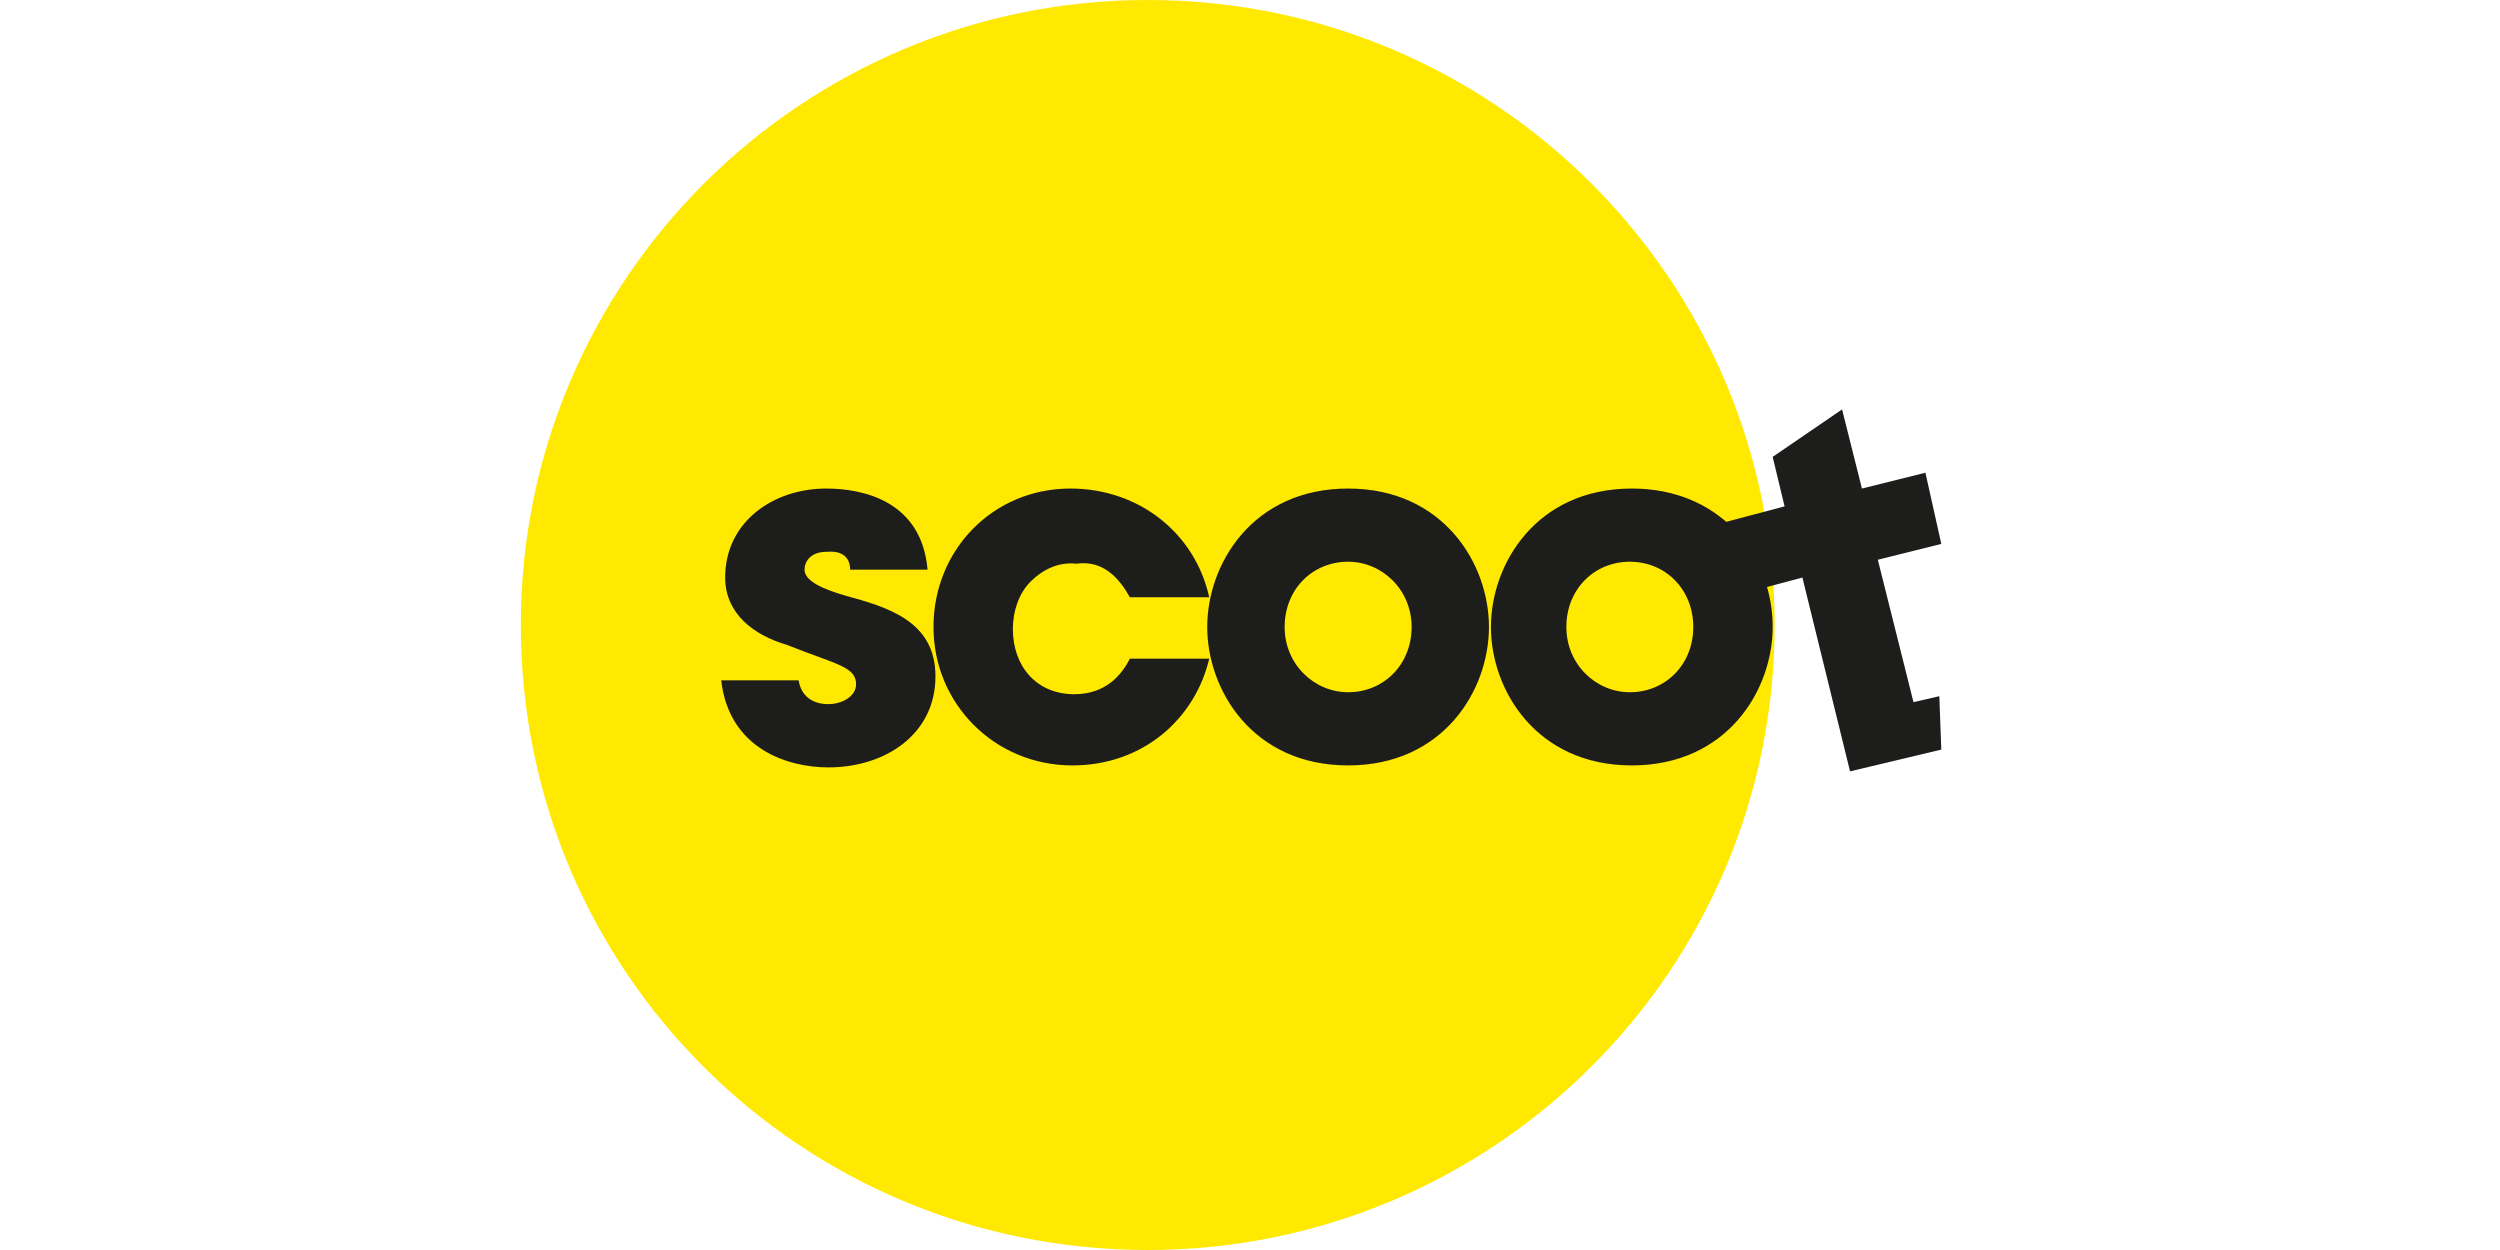 <svg width="48" height="24" viewBox="0 0 48 24" fill="none" xmlns="http://www.w3.org/2000/svg">
<g clip-path="url(#clip0_2595_46)">
<path d="M22.037 24C28.664 24 34.073 18.646 34.073 12C34.073 5.392 28.702 0 22.037 0C15.409 0 10 5.354 10 12C10 18.646 15.371 24 22.037 24Z" fill="#FFE900"/>
<path d="M33.464 11.392L34.606 11.089L35.521 14.81L37.273 14.392L37.235 13.367L36.739 13.481L36.054 10.747L37.273 10.443L36.968 9.076L35.749 9.38L35.368 7.861L34.035 8.772L34.264 9.722L33.121 10.025L33.426 11.392" fill="#1D1D1B"/>
<path d="M33.273 10.139C32.816 9.684 32.169 9.38 31.331 9.38C29.502 9.38 28.626 10.823 28.626 12.038C28.626 13.253 29.502 14.696 31.331 14.696C33.159 14.696 34.035 13.253 34.035 12.038C34.035 11.506 33.883 10.975 33.578 10.519L33.273 10.139ZM32.511 12.038C32.511 12.759 31.978 13.291 31.293 13.291C30.645 13.291 30.074 12.759 30.074 12.038C30.074 11.316 30.607 10.785 31.293 10.785C31.978 10.785 32.511 11.316 32.511 12.038ZM28.588 12.038C28.588 10.823 27.712 9.38 25.884 9.38C24.055 9.38 23.179 10.823 23.179 12.038C23.179 13.253 24.055 14.696 25.884 14.696C27.712 14.696 28.588 13.253 28.588 12.038ZM27.103 12.038C27.103 12.759 26.569 13.291 25.884 13.291C25.236 13.291 24.665 12.759 24.665 12.038C24.665 11.316 25.198 10.785 25.884 10.785C26.531 10.785 27.103 11.316 27.103 12.038ZM21.694 11.468H23.217C22.951 10.253 21.884 9.38 20.551 9.38C19.066 9.38 17.923 10.557 17.923 12.038C17.923 13.519 19.104 14.696 20.589 14.696C21.96 14.696 22.951 13.785 23.217 12.646H21.694C21.541 12.949 21.237 13.329 20.627 13.329C19.904 13.329 19.447 12.797 19.447 12.076C19.447 11.734 19.561 11.392 19.789 11.165C20.018 10.937 20.323 10.785 20.665 10.823C21.199 10.747 21.503 11.127 21.694 11.468ZM16.323 10.937H17.809C17.694 9.608 16.552 9.38 15.866 9.38C14.838 9.38 13.923 10.025 13.923 11.089C13.923 11.772 14.457 12.19 15.104 12.38C16.056 12.759 16.437 12.797 16.437 13.139C16.437 13.367 16.171 13.519 15.904 13.519C15.828 13.519 15.409 13.519 15.333 13.063H13.847C13.999 14.392 15.142 14.734 15.904 14.734C17.009 14.734 17.961 14.089 17.961 12.987C17.961 11.924 17.047 11.658 16.209 11.43C15.828 11.316 15.447 11.165 15.447 10.937C15.447 10.785 15.561 10.595 15.866 10.595C16.285 10.557 16.323 10.823 16.323 10.937Z" fill="#1D1D1B"/>
</g>
<defs>
<clipPath id="clip0_2595_46">
<rect width="27.273" height="24" fill="white" transform="translate(10)"/>
</clipPath>
</defs>
</svg>
